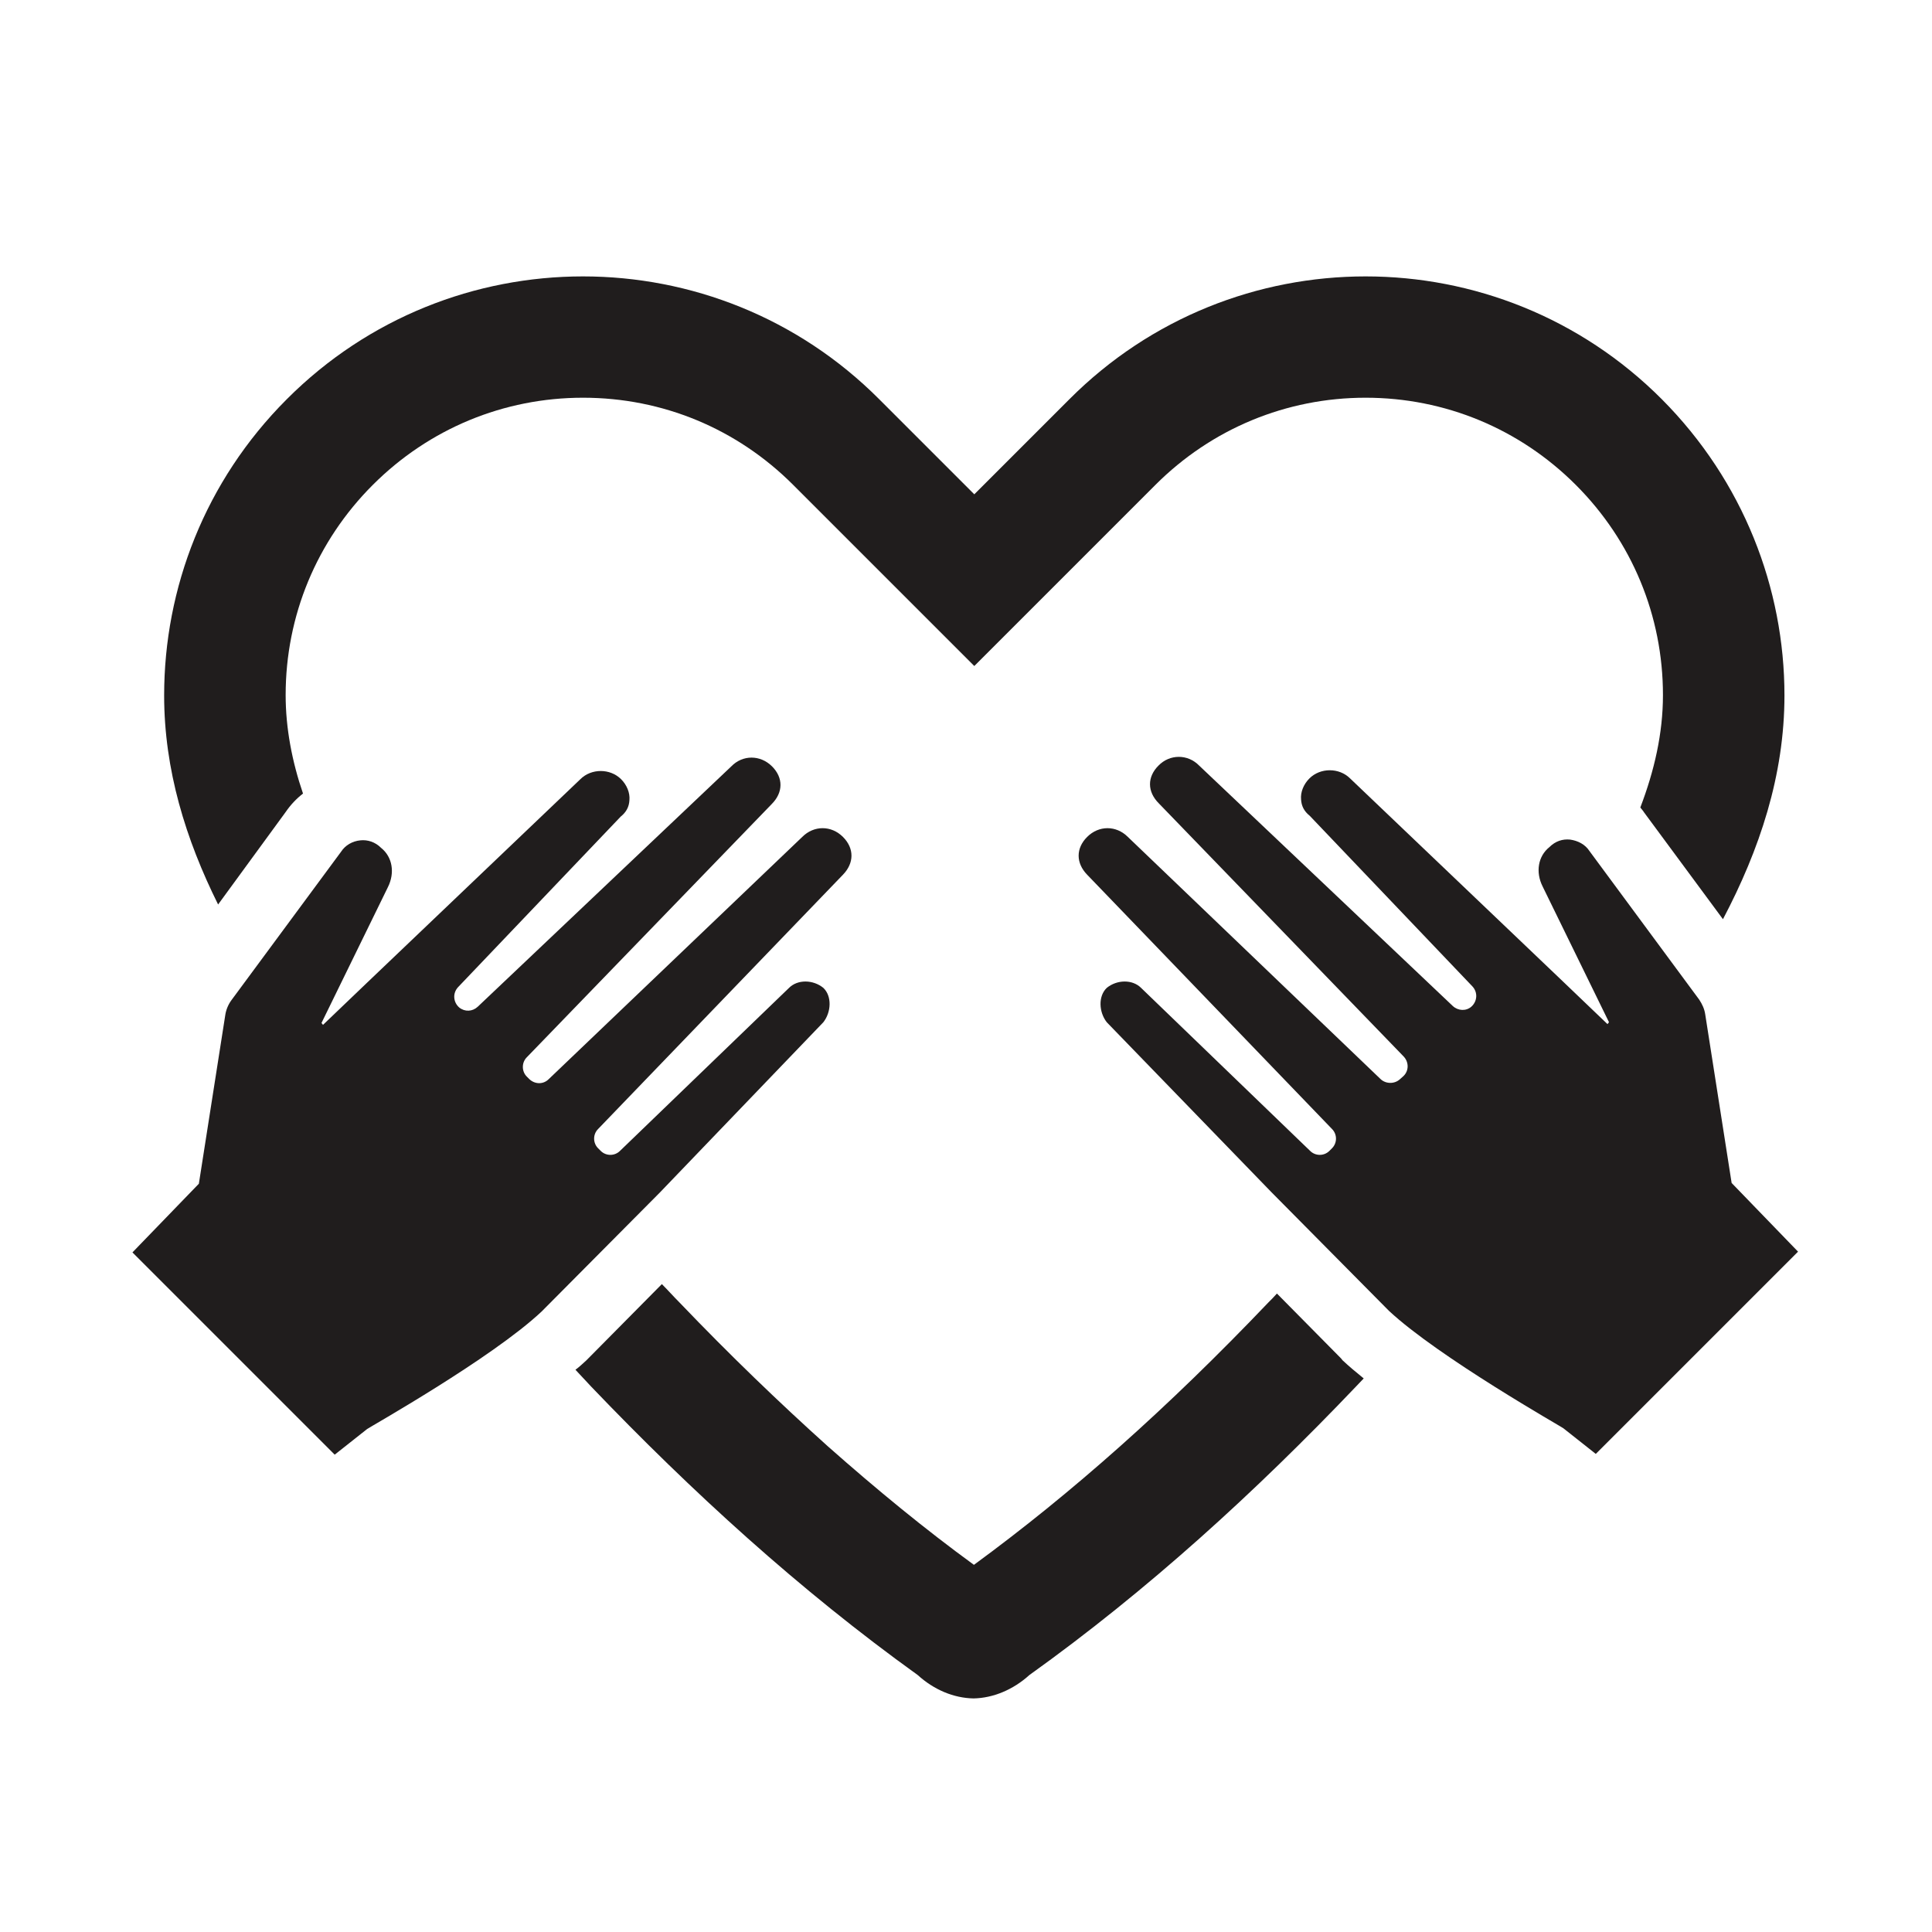 <?xml version="1.0" encoding="utf-8"?>
<!-- Generator: Adobe Illustrator 25.4.1, SVG Export Plug-In . SVG Version: 6.00 Build 0)  -->
<svg version="1.1" id="Layer_1" xmlns="http://www.w3.org/2000/svg" xmlns:xlink="http://www.w3.org/1999/xlink" x="0px" y="0px"
	 viewBox="0 0 512 512" style="enable-background:new 0 0 512 512;" xml:space="preserve">
<style type="text/css">
	.st0{clip-path:url(#SVGID_00000060005700945267280720000005450162064642177724_);fill:#201D1D;}
</style>
<g>
	<defs>
		<rect id="SVGID_1_" x="34.1" y="62.2" width="443.2" height="387.8"/>
	</defs>
	<clipPath id="SVGID_00000133523871352961758810000015437487377697029044_">
		<use xlink:href="#SVGID_1_"  style="overflow:visible;"/>
	</clipPath>
	<path style="clip-path:url(#SVGID_00000133523871352961758810000015437487377697029044_);fill:#201D1D;" d="M218.2,270.9
		c2.1-2.7,2.3-6.9,0-9.1c-2.7-2.2-6.8-2.3-9.1,0L164.3,305c-1.4,1.4-3.7,1.4-5.1,0l-0.7-0.7c-1.4-1.4-1.4-3.7,0-5.1l64.9-67.4
		c3-3.1,3-7,0-10c-3.1-3.1-7.7-3.1-10.8,0L145.4,286c-1.4,1.4-3.6,1.4-5.1,0l-0.6-0.6c-1.5-1.4-1.5-3.8-0.1-5.2l64.9-67.1
		c3.1-3.1,3.1-7,0.1-10c-3.1-3.1-7.8-3.1-10.8,0l-67.2,63.7c-1.4,1.3-3.4,1.4-4.9,0.2c-1.6-1.4-1.8-3.8-0.3-5.4l43.1-45.2
		c1.5-1.2,2.2-2.6,2.3-4.3c0.2-2-0.7-4.1-2.2-5.6c-2.9-2.9-7.9-2.9-10.8,0l-56.5,53.9l-11.7,11.2l-0.4-0.5l17.6-36
		c1.9-3.8,1.2-8-1.8-10.4c-1.6-1.6-3.6-2.2-5.5-2c-2.1,0.2-4,1.3-5.1,3l-29.1,39.4c-0.8,1.1-1.4,2.5-1.6,3.9l-7,44.7l-17.6,18.2
		l53.6,53.6l8.6-6.8c0.3-0.3,33-18.7,46.2-31.1l31.3-31.5L218.2,270.9"/>
	<path style="clip-path:url(#SVGID_00000133523871352961758810000015437487377697029044_);fill:#201D1D;" d="M458.9,313.5l-7-44.7
		c-0.2-1.4-0.8-2.7-1.6-3.9l-29.1-39.4c-1.1-1.7-3-2.7-5.1-3c-2-0.2-3.9,0.4-5.5,2c-3,2.4-3.7,6.6-1.8,10.4l17.6,36l-0.4,0.5
		l-11.7-11.2l-56.5-53.9c-2.9-2.9-7.9-2.9-10.8,0c-1.5,1.5-2.4,3.6-2.2,5.6c0.1,1.7,0.8,3.1,2.3,4.3l43.1,45.2
		c1.5,1.6,1.3,4-0.3,5.4c-1.4,1.2-3.5,1.1-4.9-0.2l-67.2-63.7c-3-3.1-7.8-3.1-10.8,0c-3,3-3,6.9,0.1,10l64.9,67.1
		c1.4,1.5,1.4,3.8-0.1,5.2L371,286c-1.4,1.3-3.7,1.3-5.1,0l-67-64.2c-3.1-3.1-7.7-3.1-10.8,0c-3,3-3,6.9,0,10l64.9,67.4
		c1.4,1.4,1.4,3.7,0,5.1l-0.7,0.7c-1.4,1.4-3.7,1.4-5.1,0l-44.8-43.2c-2.3-2.3-6.4-2.2-9.1,0c-2.3,2.2-2.1,6.4,0,9.1l43.6,45
		l31.2,31.5c13.2,12.3,45.9,30.8,46.2,31.1l8.6,6.8l53.6-53.6L458.9,313.5"/>
	<path style="clip-path:url(#SVGID_00000133523871352961758810000015437487377697029044_);fill:#201D1D;" d="M355.4,360l-17-17.2
		c-0.7,0.8-1.5,1.6-2.3,2.4c-26.6,27.9-52.2,50.6-78,69.5c-12.9-9.4-25.7-19.9-38.7-31.4c-12.9-11.6-26-24.2-39.3-38.1
		c-1.6-1.6-3.1-3.3-4.7-4.9l-20,20.2c-0.9,0.8-1.8,1.7-2.9,2.5c1.4,1.5,2.8,3,4.2,4.5c26.6,27.8,55.2,53.9,86.5,76.4
		c4.3,3.9,9.5,6.1,14.8,6.2c5.2-0.1,10.5-2.3,14.8-6.2c31.3-22.4,59.9-48.5,86.5-76.4c0.7-0.7,1.4-1.5,2.1-2.2
		c-2.1-1.7-4-3.3-5.6-4.8L355.4,360"/>
	<path style="clip-path:url(#SVGID_00000133523871352961758810000015437487377697029044_);fill:#201D1D;" d="M75.7,215.2
		c1.3-1.9,2.8-3.5,4.6-4.9c-2.9-8.5-4.6-17.3-4.6-26.1c0-21,8.2-40.8,23.1-55.7c14.9-14.9,34.7-23.1,55.7-23.1
		c21.1,0,40.8,8.2,55.7,23.1l48,48l48-48c14.9-14.9,34.7-23.1,55.7-23.1c21,0,40.8,8.2,55.7,23.1c14.9,14.9,23.1,34.7,23.1,55.7
		c0,10.2-2.3,20.1-6,29.8c0.3,0.4,0.7,0.8,1,1.3l20.9,28.3c9.7-18.4,16.3-38.1,16.3-59.3c0-28.4-10.9-56.8-32.5-78.5
		c-43.3-43.4-113.7-43.4-157,0l-25.2,25.2l-25.2-25.2c-43.3-43.4-113.7-43.4-157,0c-21.7,21.7-32.5,50.1-32.5,78.5
		c0,19.7,5.7,38.1,14.3,55.4L75.7,215.2"/>
</g>
</svg>

